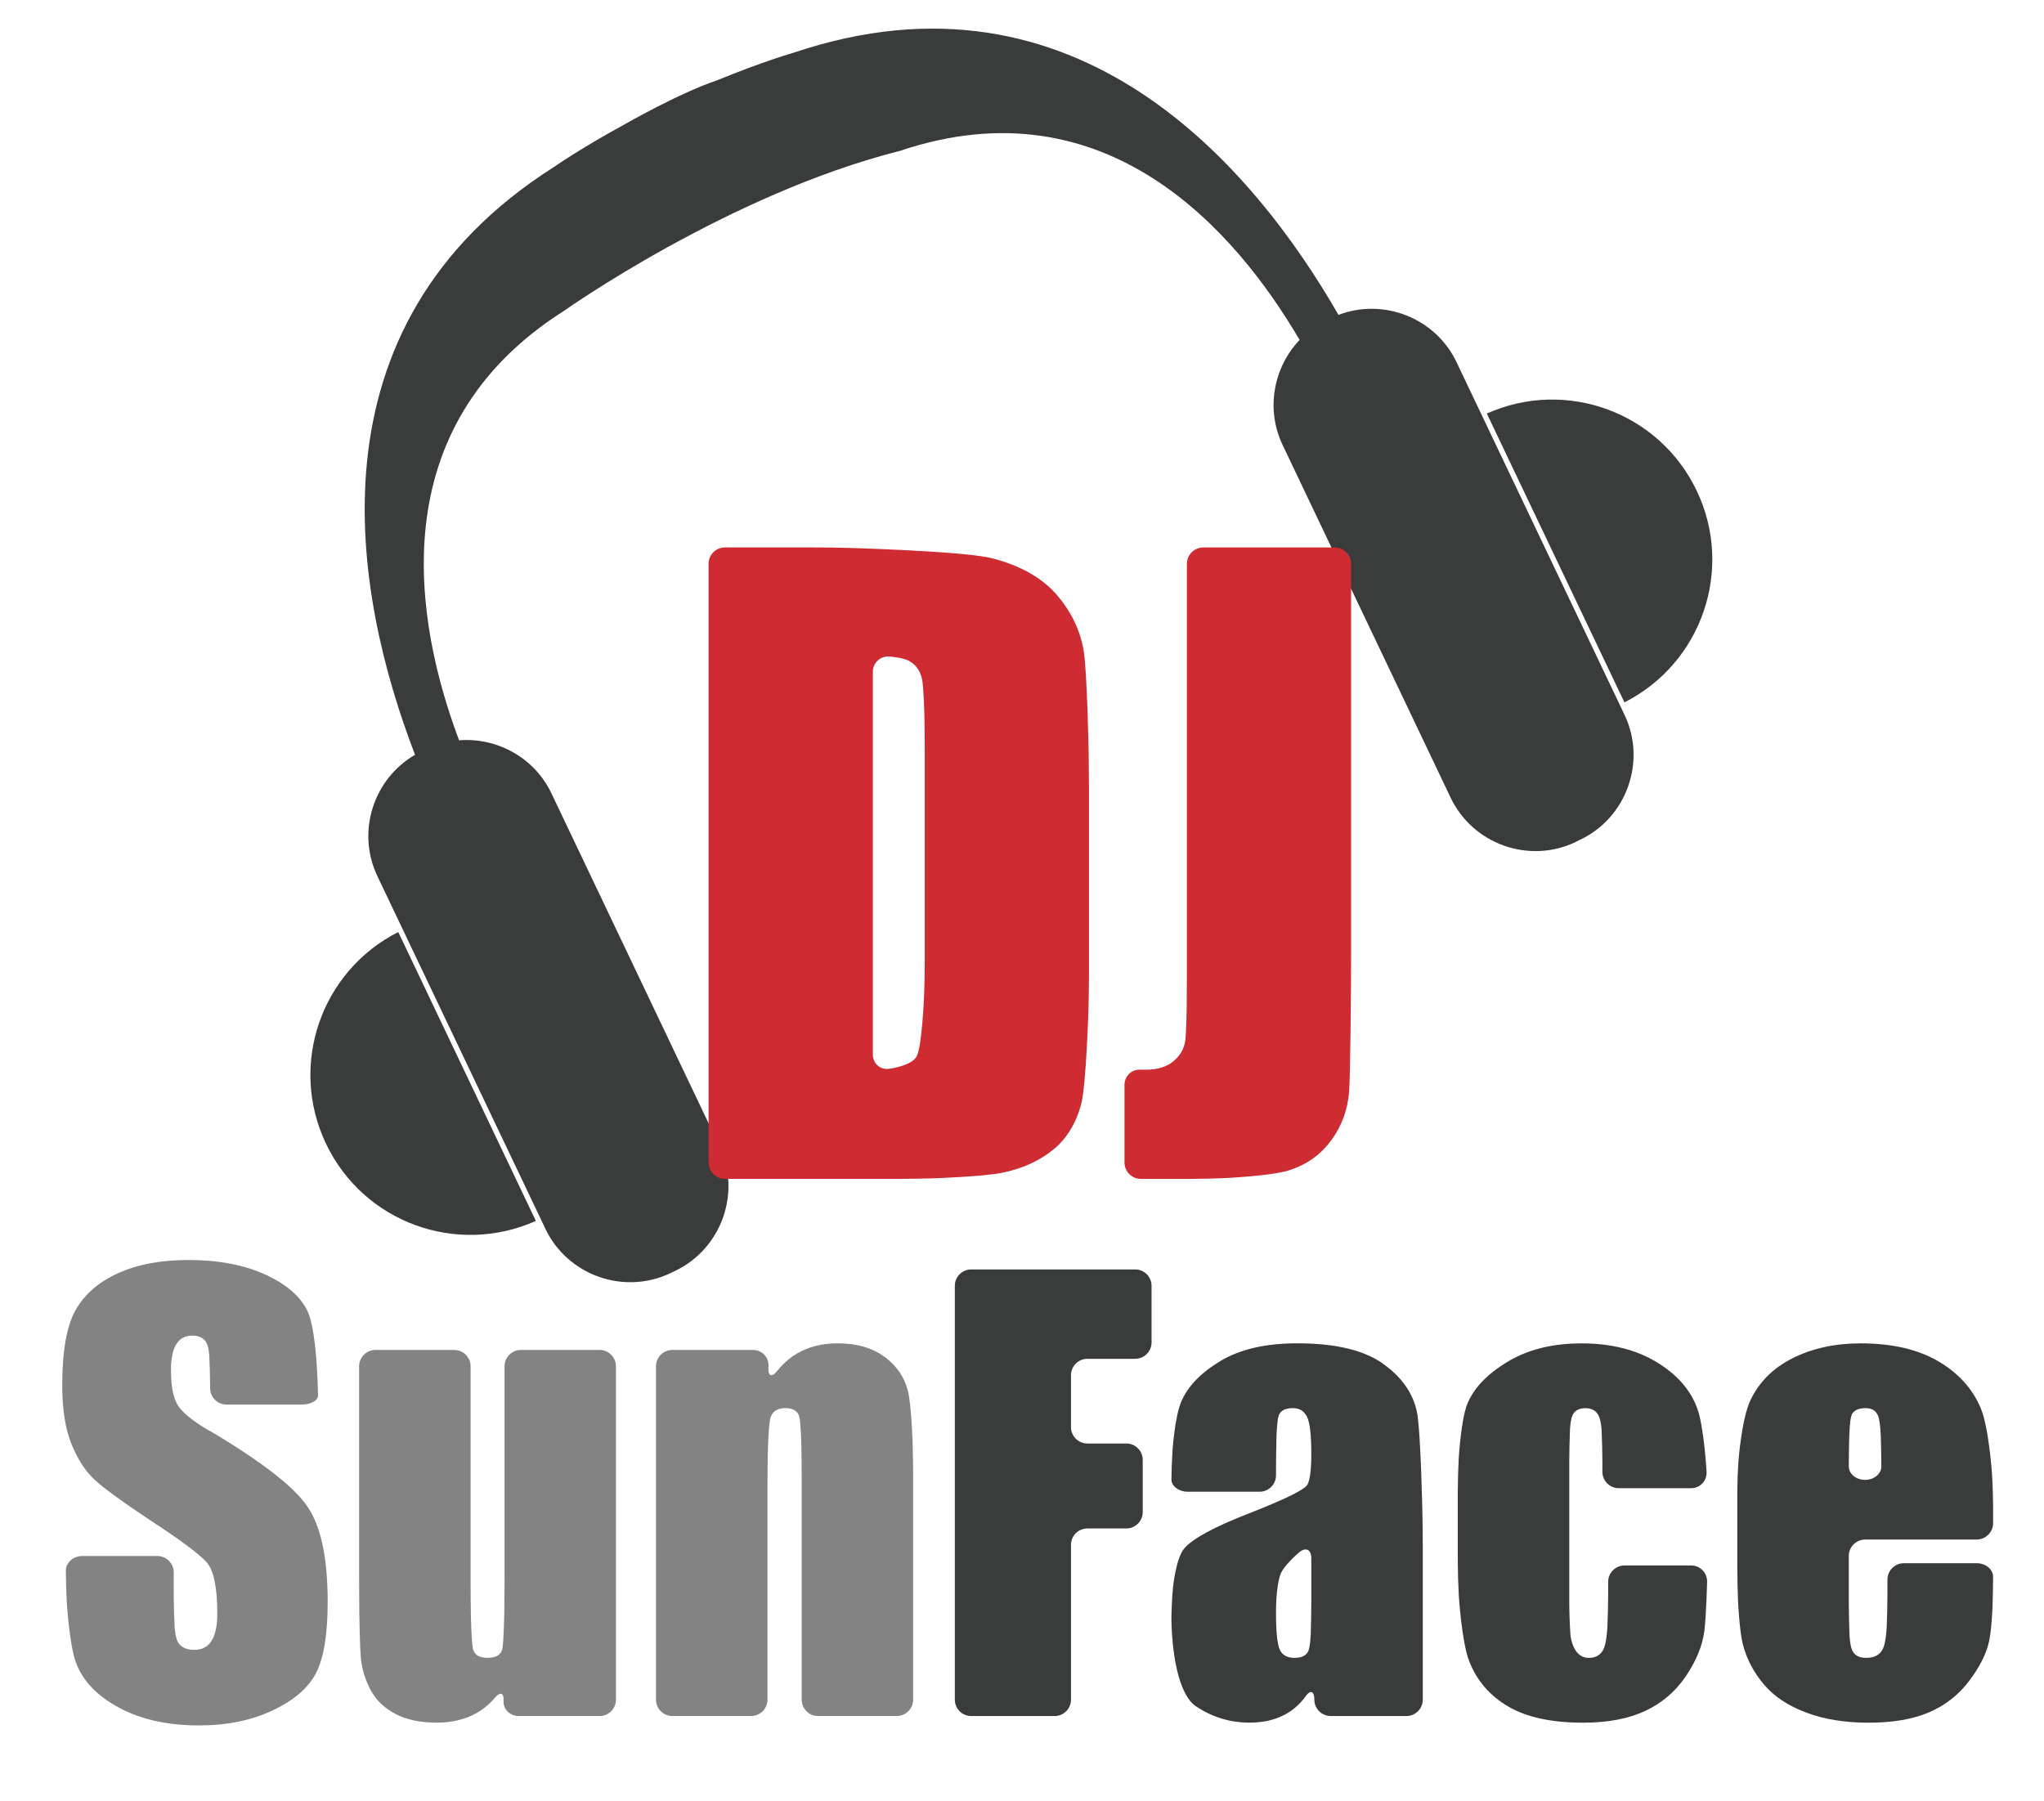 <?xml version="1.0" encoding="UTF-8" standalone="no"?>
<!-- Generator: Adobe Illustrator 15.1.0, SVG Export Plug-In . SVG Version: 6.00 Build 0)  -->
<!DOCTYPE svg  PUBLIC '-//W3C//DTD SVG 1.1//EN'  'http://www.w3.org/Graphics/SVG/1.1/DTD/svg11.dtd'>
<svg id="Layer_1" xmlns="http://www.w3.org/2000/svg" xml:space="preserve" height="200px" viewBox="0 0 227 200" width="227px" version="1.1" y="0px" x="0px" xmlns:xlink="http://www.w3.org/1999/xlink" enable-background="new 0 0 227 200">
	<path d="m59.511 135.6l-15.282-32.08c-8.587 4.349-12.19 14.765-8.027 23.503 4.161 8.75 14.519 12.51 23.309 8.58z" fill="#3A3B3B"/>
	<path d="m188.43 54.506c-4.165-8.738-14.523-12.505-23.308-8.574l15.282 32.078c8.59-4.35 12.19-14.764 8.03-23.504z" fill="#3A3B3B"/>
		<path d="m174.97 93.516l0.521-0.25c5.169-2.462 7.386-8.708 4.921-13.88l-18.658-39.168c-2.34-4.912-8.101-7.15-13.106-5.245-9.43-16.388-28.998-39.724-60.48-29.129 0 0-3.265 0.917-8.571 3.093-4.146 1.383-10.224 4.872-10.224 4.872-5.028 2.748-7.803 4.706-7.803 4.706-28.052 17.772-22.261 47.673-15.477 65.319-4.633 2.686-6.521 8.568-4.181 13.478l18.66 39.169c2.463 5.173 8.705 7.388 13.88 4.925l0.52-0.249c5.169-2.463 7.388-8.707 4.921-13.879l-18.656-39.17c-1.906-3.995-6.071-6.215-10.254-5.884-4.914-13.101-8.792-34.747 11.649-47.693 0 0 18.29-12.972 37.321-17.776 22.932-7.716 37.302 8.929 44.377 21.001-2.891 3.039-3.791 7.672-1.887 11.669l18.658 39.167c2.47 5.18 8.71 7.395 13.88 4.932z" fill="#3A3B3B"/>
				<path d="m116.95 127.71c1.474-1.197 2.508-2.857 3.1-4.98 0.59-2.119 0.836-10.811 0.836-10.811 0.028-0.999 0.052-2.634 0.052-3.634v-20.93c0-1-0.015-2.635-0.033-3.634 0 0-0.168-9.281-0.571-11.548-0.406-2.268-1.418-4.324-3.033-6.172-1.621-1.848-3.979-3.176-7.083-3.985-3.103-0.81-16.052-1.163-16.052-1.163-0.999-0.027-2.634-0.05-3.634-0.05h-10.024c-1 0-1.817 0.818-1.817 1.817v66.497c0 1 0.818 1.817 1.817 1.817h19.364c1 0 2.635-0.025 3.634-0.057 0 0 5.811-0.18 7.976-0.657 2.16-0.47 3.98-1.31 5.45-2.51zm-14.25-20.77c0 1-0.033 2.635-0.073 3.633 0 0-0.23 5.729-0.838 6.782s-3.05 1.357-3.05 1.357c-0.992 0.124-1.803-0.593-1.803-1.593v-42.496c0-1 0.816-1.766 1.814-1.704 0 0 1.539 0.096 2.259 0.515 0.721 0.42 1.184 1.077 1.388 1.97 0.199 0.896 0.267 4.292 0.267 4.292 0.02 1 0.036 2.635 0.036 3.634v23.609z" fill="#CE2C32"/>
				<path d="m147.85 126.65c1.176-1.619 1.833-3.431 1.979-5.437 0.145-2.009 0.205-11.72 0.205-11.72 0.007-1 0.012-2.635 0.012-3.635v-43.235c0-1-0.817-1.817-1.817-1.817h-14.599c-1 0-1.817 0.818-1.817 1.817v45.705c0 1-0.011 2.635-0.024 3.635 0 0-0.035 2.63-0.151 3.553-0.114 0.925-0.546 1.704-1.301 2.34-0.748 0.636-1.775 0.953-3.074 0.953-0.489 0-0.567-0.005-0.567-0.005-0.997-0.069-1.813 0.691-1.813 1.691v8.625c0 1 0.817 1.817 1.817 1.817h5.497c1 0 2.635-0.036 3.633-0.08 0 0 5.247-0.23 7.252-0.851 2-0.62 3.59-1.74 4.76-3.36z" fill="#CE2C32"/>
				<path d="m23.303 158.95c-2.005-1.184-3.217-2.197-3.647-3.033-0.448-0.839-0.671-2.087-0.671-3.742 0-1.286 0.199-2.247 0.599-2.883 0.396-0.635 0.983-0.951 1.76-0.951 0.715 0 1.226 0.236 1.533 0.704 0.308 0.471 0.362 1.465 0.362 1.465 0.054 0.998 0.098 2.632 0.098 3.632v0.042c0 1 0.818 1.817 1.817 1.817h8.346c1 0 1.817-0.44 1.817-0.979s-0.046-1.796-0.104-2.794-0.281-4.923-1.045-6.568c-0.766-1.643-2.329-3.006-4.687-4.091-2.363-1.082-5.215-1.625-8.566-1.625-3.066 0-5.68 0.497-7.846 1.487-2.165 0.992-3.731 2.364-4.702 4.123-0.971 1.756-1.456 4.534-1.456 8.333 0 2.636 0.342 4.8 1.025 6.498 0.686 1.694 1.549 3.023 2.59 3.981 1.039 0.962 3.167 2.504 6.374 4.629 3.207 2.104 5.219 3.606 6.036 4.505 0.796 0.898 1.196 2.808 1.196 5.729 0 1.326-0.211 2.329-0.631 3.002-0.417 0.673-1.057 1.012-1.912 1.012-0.859 0-1.46-0.269-1.793-0.797-0.34-0.532-0.407-1.771-0.407-1.771-0.054-0.998-0.098-2.632-0.098-3.632v-2.403c0-1-0.818-1.817-1.817-1.817h-8.346c-1 0-1.817 0.731-1.817 1.625 0 0.893 0.047 2.44 0.104 3.438 0 0 0.274 4.774 1.028 6.797 0.756 2.021 2.354 3.687 4.797 4.995 2.437 1.306 5.388 1.961 8.839 1.961 3.145 0 5.902-0.567 8.272-1.702 2.371-1.135 3.969-2.537 4.795-4.212 0.83-1.676 1.244-4.28 1.244-7.814 0-4.862-0.747-8.386-2.241-10.571-1.487-2.21-5.106-5.01-10.846-8.42z" fill="#838383"/>
				<path d="m56.033 175.48c0 1-0.014 2.635-0.031 3.635 0 0-0.059 3.484-0.23 4.096-0.171 0.613-0.721 0.92-1.639 0.92-0.86 0-1.385-0.296-1.581-0.888-0.194-0.593-0.256-3.821-0.256-3.821-0.019-1-0.035-2.635-0.035-3.635v-24.036c0-1-0.818-1.817-1.817-1.817h-8.744c-1 0-1.817 0.817-1.817 1.817v23.792c0 1 0.01 2.635 0.022 3.635 0 0 0.05 4.009 0.193 5.186 0.143 1.172 0.503 2.303 1.087 3.383 0.582 1.085 1.487 1.952 2.713 2.605 1.223 0.654 2.766 0.979 4.626 0.979 1.631 0 3.076-0.342 4.336-1.027 1.254-0.687 2.037-1.666 2.037-1.666 0.624-0.781 1.085-0.66 1.026 0.27s0.709 1.689 1.709 1.689h8.957c1 0 1.817-0.817 1.817-1.817v-37.028c0-1-0.818-1.817-1.817-1.817h-8.74c-1 0-1.817 0.817-1.817 1.817v23.73z" fill="#838383"/>
				<path d="m98.224 150.7c-1.346-1.002-3.082-1.501-5.208-1.501-1.695 0-3.193 0.374-4.488 1.121-1.296 0.747-2.192 1.918-2.192 1.918-0.607 0.794-1.057 0.627-1-0.371l0.007-0.12c0.057-0.998-0.714-1.814-1.713-1.814h-8.961c-1 0-1.817 0.817-1.817 1.817v37.028c0 1 0.818 1.817 1.817 1.817h8.746c1 0 1.817-0.817 1.817-1.817v-23.85c0-1 0.019-2.635 0.042-3.634 0 0 0.071-3.135 0.297-3.836 0.224-0.708 0.775-1.061 1.656-1.061 0.835 0 1.35 0.307 1.531 0.92 0.184 0.614 0.238 3.299 0.238 3.299 0.021 1 0.037 2.635 0.037 3.635v24.526c0 1 0.818 1.817 1.817 1.817h8.744c1 0 1.817-0.817 1.817-1.817v-24.861c0-1-0.026-2.635-0.057-3.634 0 0-0.135-4.277-0.524-5.798-0.39-1.54-1.256-2.8-2.606-3.8z" fill="#838383"/>
				<path d="m106.04 188.78c0 1 0.818 1.817 1.817 1.817h9.267c1 0 1.817-0.817 1.817-1.817v-17.201c0-1 0.817-1.817 1.817-1.817h4.333c1 0 1.817-0.817 1.817-1.817v-5.802c0-1-0.817-1.817-1.817-1.817h-4.333c-1 0-1.817-0.817-1.817-1.817v-5.773c0-1 0.817-1.817 1.817-1.817h5.313c1 0 1.817-0.817 1.817-1.817v-6.293c0-1-0.817-1.817-1.817-1.817h-18.214c-1 0-1.817 0.817-1.817 1.817v45.98z" fill="#3A3B3B"/>
				<path d="m153.54 151.42c-2.127-1.481-5.282-2.222-9.47-2.222-3.496 0-6.332 0.652-8.522 1.959-2.181 1.31-3.638 2.815-4.362 4.521-0.726 1.705-0.972 5.463-0.972 5.463-0.065 0.997-0.119 2.427-0.119 3.178 0 0.75 0.817 1.363 1.817 1.363h7.981c1 0 1.817-0.817 1.817-1.817v-0.622c0-1 0.022-2.635 0.051-3.634 0 0 0.052-1.859 0.252-2.398 0.206-0.542 0.728-0.813 1.564-0.813 0.737 0 1.26 0.324 1.577 0.965 0.319 0.646 0.476 2.03 0.476 4.151 0 1.696-0.141 2.82-0.428 3.372-0.285 0.554-2.462 1.625-6.528 3.217-3.798 1.474-6.179 2.76-7.139 3.862s-1.271 4.41-1.271 4.41c-0.094 0.995-0.17 2.562-0.17 3.479s0.108 2.48 0.24 3.472 0.664 4.968 2.472 6.18c1.808 1.216 3.799 1.823 5.962 1.823 1.654 0 3.08-0.361 4.276-1.09 1.192-0.725 1.901-1.765 1.901-1.765 0.563-0.826 1.023-0.687 1.023 0.31s0.817 1.811 1.817 1.811h8.407c1 0 1.817-0.817 1.817-1.817v-16.772c0-1-0.016-2.635-0.035-3.635 0 0-0.18-9.341-0.606-11.497-0.43-2.14-1.71-3.96-3.83-5.44zm-7.91 26.39c0 1-0.028 2.635-0.063 3.634 0 0-0.053 1.489-0.285 1.969-0.238 0.479-0.742 0.719-1.519 0.719-0.817 0-1.364-0.307-1.639-0.92-0.276-0.611-0.414-1.97-0.414-4.075 0-1.838 0.157-3.247 0.473-4.229 0.32-0.978 2.064-2.466 2.064-2.466 0.761-0.648 1.383-0.362 1.383 0.638v4.73z" fill="#3A3B3B"/>
				<path d="m187.81 165.29c1 0 1.771-0.816 1.716-1.814 0 0-0.277-4.958-1.031-7.041-0.758-2.082-2.279-3.809-4.566-5.178s-5.046-2.053-8.275-2.053c-3.247 0-6.005 0.688-8.272 2.068-2.268 1.378-3.749 2.946-4.443 4.704-0.692 1.757-0.937 5.998-0.937 5.998-0.058 0.998-0.104 2.632-0.104 3.632v7.917c0 1 0.05 2.634 0.109 3.632 0 0 0.315 5.207 1.163 7.363 0.846 2.155 2.292 3.83 4.336 5.025 2.042 1.194 4.81 1.791 8.304 1.791 2.737 0 5.037-0.432 6.894-1.302 1.86-0.867 3.363-2.153 4.521-3.858 1.151-1.709 1.839-3.372 2.052-4.996 0.214-1.625 0.309-5.492 0.309-5.492 0.024-0.999-0.773-1.816-1.773-1.816h-7.397c-1 0-1.817 0.817-1.817 1.817v1.207c0 1-0.034 2.635-0.076 3.633 0 0-0.072 1.719-0.368 2.475-0.294 0.756-0.863 1.133-1.702 1.133-0.713 0-1.254-0.363-1.622-1.089-0.368-0.723-0.421-1.449-0.421-1.449-0.072-0.997-0.131-2.63-0.131-3.63v-15.548c0-1 0.035-2.635 0.078-3.633 0 0 0.047-1.104 0.288-1.615 0.249-0.511 0.728-0.768 1.441-0.768s1.205 0.292 1.47 0.874c0.266 0.581 0.312 1.509 0.312 1.509 0.05 0.999 0.09 2.633 0.09 3.633v1.054c0 1 0.817 1.817 1.817 1.817h8.03z" fill="#3A3B3B"/>
				<path d="m219.53 170.99c1 0 1.817-0.817 1.817-1.817v-1.76c0-1-0.053-2.634-0.117-3.631 0 0-0.337-5.188-1.248-7.362-0.907-2.178-2.491-3.922-4.746-5.241-2.263-1.316-5.125-1.976-8.597-1.976-2.84 0-5.351 0.546-7.538 1.639s-3.76 2.667-4.721 4.718c-0.958 2.055-1.302 6.601-1.302 6.601-0.076 0.997-0.138 2.63-0.138 3.63v8.223c0 1 0.033 2.635 0.073 3.633 0 0 0.142 3.511 0.572 5.095 0.428 1.584 1.196 3.032 2.313 4.352 1.112 1.319 2.67 2.354 4.673 3.109 2.001 0.758 4.312 1.133 6.924 1.133 2.697 0 4.94-0.38 6.727-1.148 1.789-0.767 3.264-1.915 4.43-3.446 1.163-1.531 1.904-2.972 2.22-4.321 0.317-1.349 0.411-3.974 0.411-3.974 0.035-0.999 0.064-2.493 0.064-3.319s-0.817-1.503-1.817-1.503h-8.101c-1 0-1.817 0.817-1.817 1.817v1.729c0 1-0.038 2.635-0.085 3.633 0 0-0.073 1.571-0.395 2.275-0.313 0.705-0.944 1.058-1.882 1.058-0.756 0-1.269-0.265-1.53-0.797-0.267-0.53-0.319-1.738-0.319-1.738-0.044-0.998-0.079-2.633-0.079-3.633v-5.158c0-1 0.817-1.817 1.817-1.817h12.42zm-14.21-8.11c0-0.817 0.022-2.303 0.051-3.302 0 0 0.052-1.878 0.254-2.397 0.204-0.52 0.734-0.782 1.593-0.782 0.696 0 1.155 0.307 1.38 0.92 0.224 0.614 0.278 2.26 0.278 2.26 0.032 0.999 0.06 2.484 0.06 3.302s-0.813 1.485-1.808 1.485-1.8-0.66-1.8-1.48z" fill="#3A3B3B"/>
</svg>
